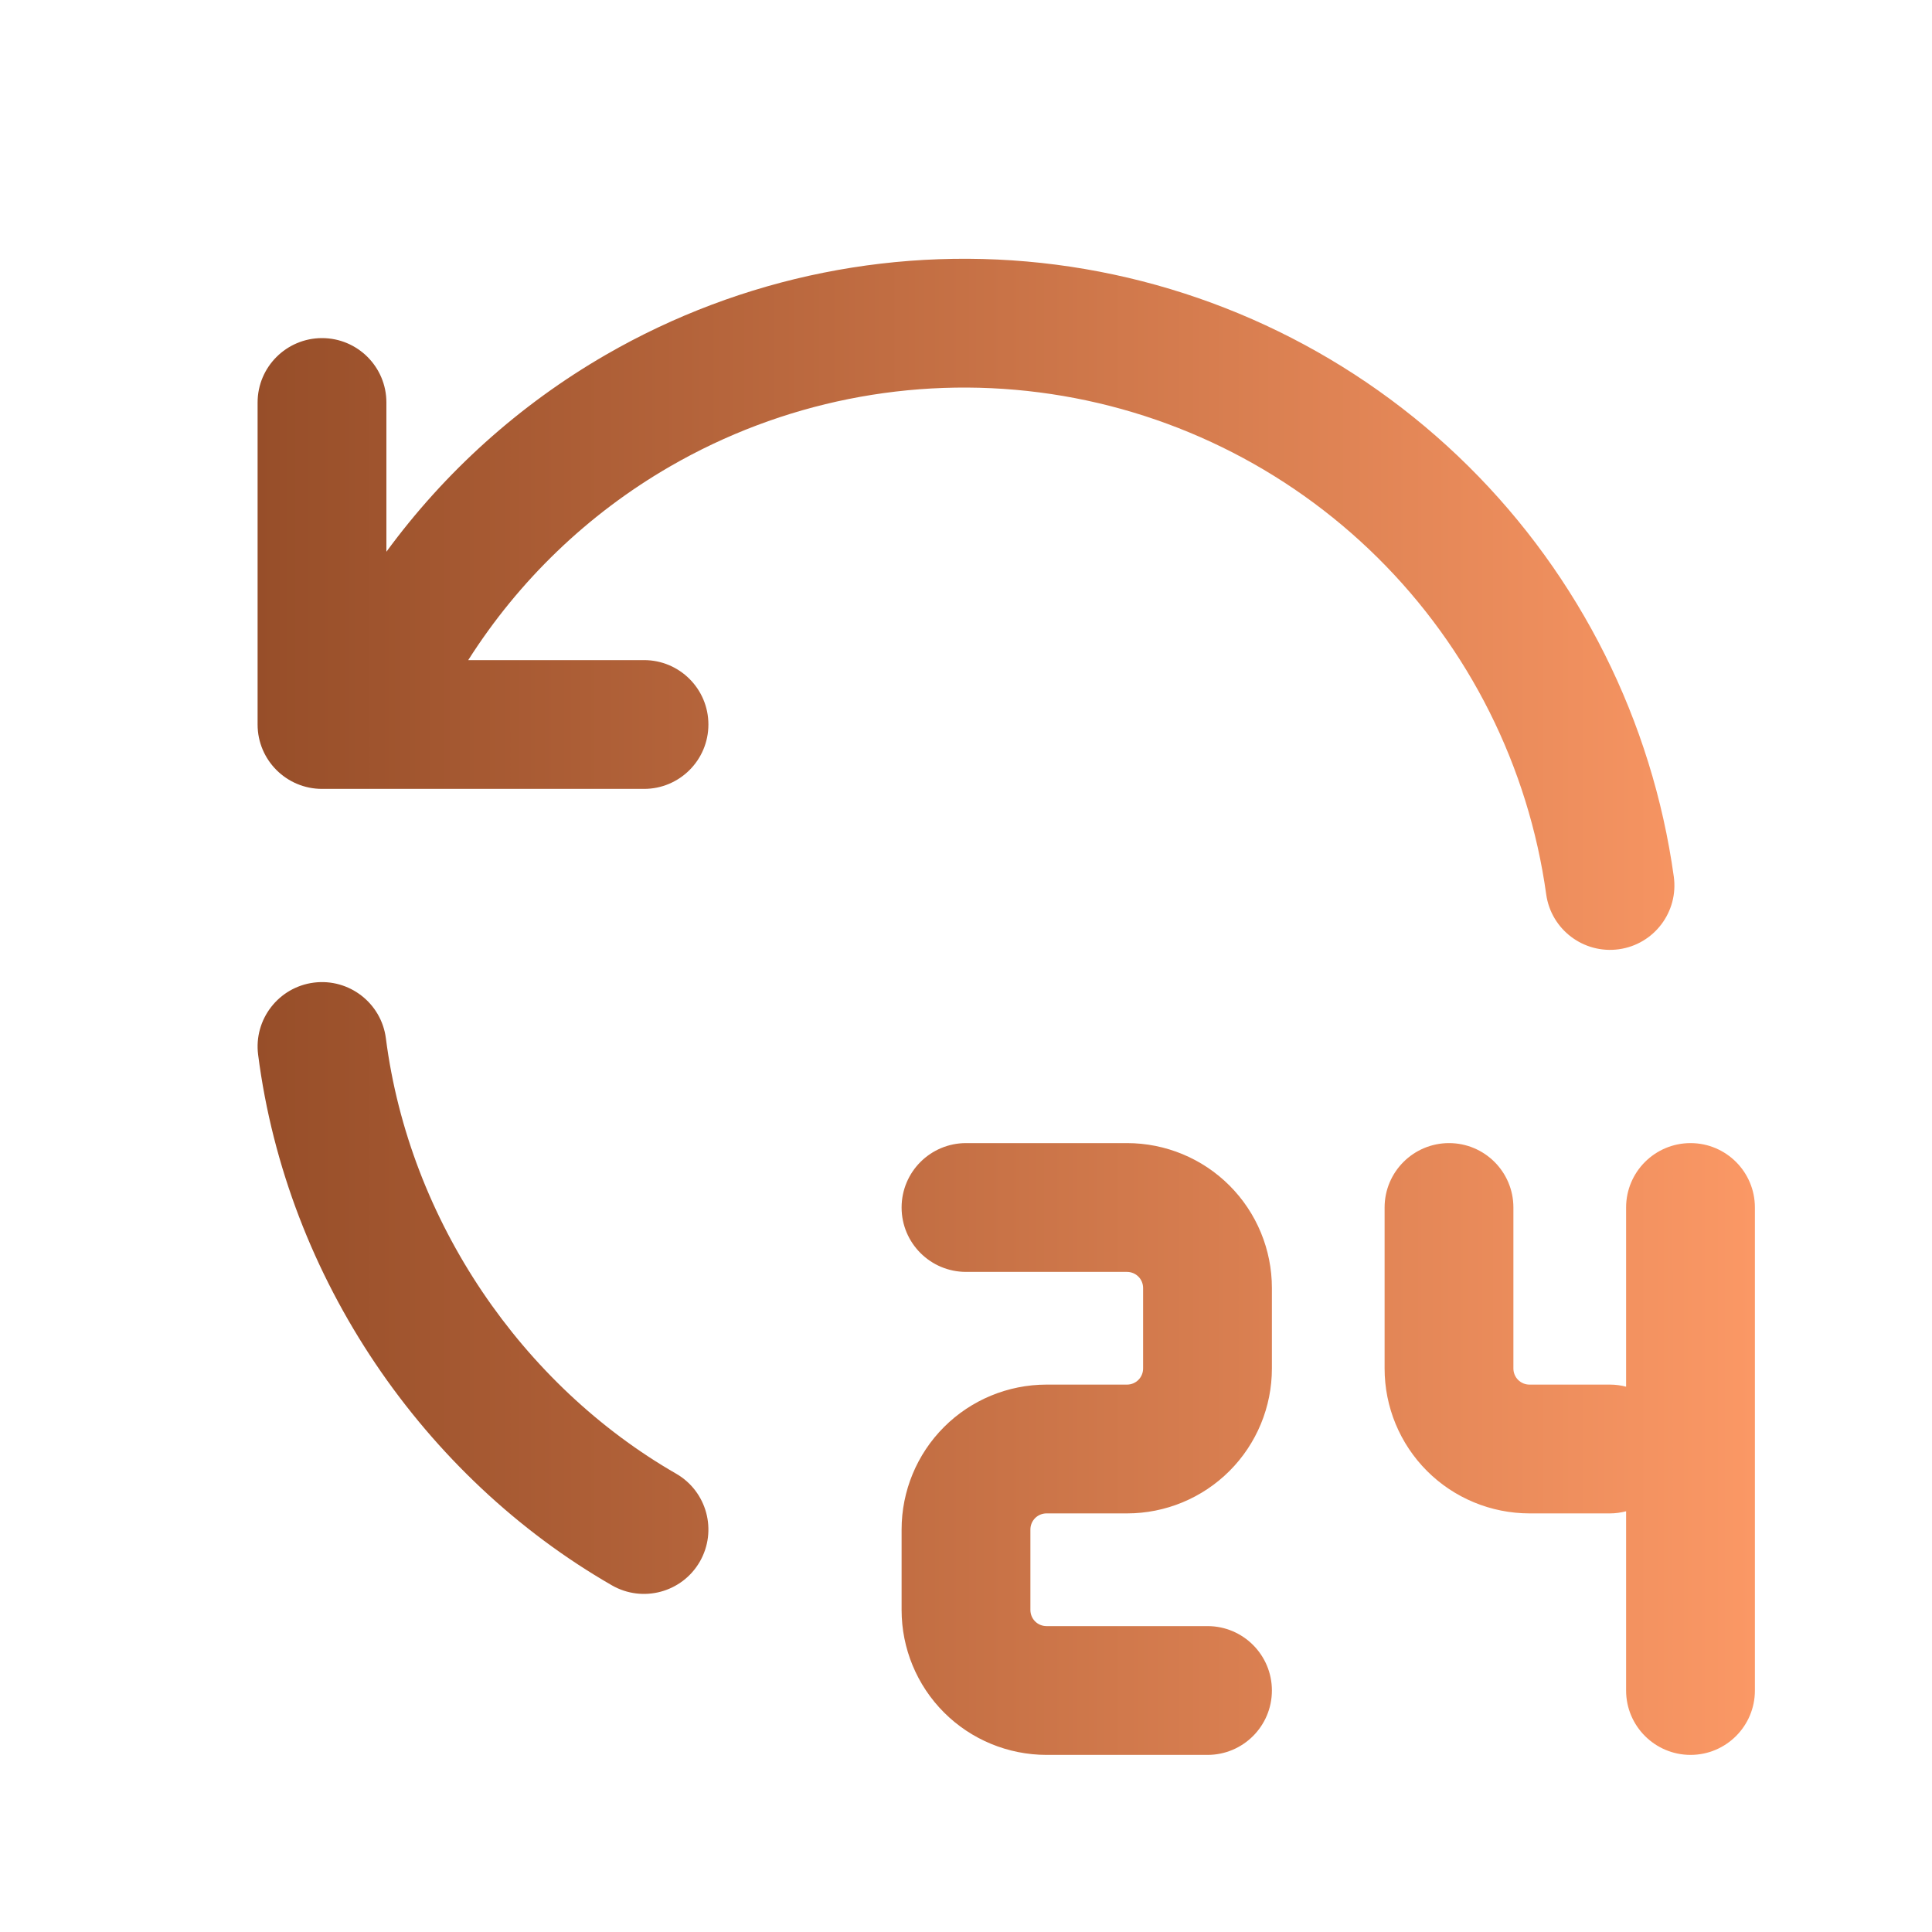 <svg xmlns="http://www.w3.org/2000/svg" width="48" height="48" viewBox="0 0 48 48" fill="none"><g clip-path="url(#clip0_317_1100)"><path d="M28 28.4C28.955 28.4 29.871 28.779 30.546 29.454C31.221 30.129 31.6 31.045 31.6 32V34C31.6 34.955 31.221 35.871 30.546 36.546C29.871 37.221 28.955 37.6 28 37.6H26C25.894 37.6 25.792 37.642 25.717 37.717C25.642 37.792 25.6 37.894 25.6 38V40C25.6 40.106 25.642 40.208 25.717 40.283C25.792 40.358 25.894 40.4 26 40.4H30C30.884 40.4 31.6 41.116 31.6 42C31.6 42.884 30.884 43.6 30 43.6H26C25.045 43.599 24.129 43.221 23.454 42.546C22.779 41.871 22.4 40.955 22.4 40V38C22.4 37.045 22.779 36.129 23.454 35.454C24.129 34.779 25.045 34.401 26 34.4H28C28.106 34.4 28.208 34.358 28.283 34.283C28.358 34.208 28.4 34.106 28.4 34V32C28.4 31.894 28.358 31.792 28.283 31.717C28.208 31.642 28.106 31.6 28 31.6H24C23.117 31.599 22.4 30.884 22.4 30C22.4 29.116 23.117 28.401 24 28.4H28ZM42 28.4C42.884 28.4 43.6 29.116 43.6 30V42C43.6 42.884 42.884 43.6 42 43.6C41.117 43.599 40.4 42.883 40.4 42V37.547C40.272 37.58 40.138 37.6 40 37.6H38C37.045 37.599 36.129 37.221 35.454 36.546C34.779 35.871 34.4 34.955 34.4 34V30C34.4 29.116 35.117 28.401 36 28.4C36.884 28.4 37.6 29.116 37.6 30V34C37.6 34.106 37.642 34.208 37.717 34.283C37.792 34.358 37.894 34.4 38 34.4H40C40.138 34.4 40.273 34.419 40.4 34.452V30C40.4 29.116 41.117 28.401 42 28.4ZM7.796 24.413C8.672 24.301 9.474 24.92 9.587 25.796C10.172 30.353 12.984 34.419 16.798 36.613C17.564 37.054 17.827 38.032 17.387 38.798C16.946 39.564 15.968 39.827 15.202 39.387C10.54 36.705 7.128 31.774 6.413 26.204C6.301 25.328 6.92 24.526 7.796 24.413ZM15.05 8.816C18.43 6.863 22.36 6.076 26.232 6.575C30.104 7.075 33.705 8.834 36.48 11.581C39.254 14.328 41.047 17.912 41.585 21.779C41.706 22.654 41.096 23.462 40.221 23.584C39.346 23.705 38.537 23.095 38.415 22.22C37.974 19.048 36.503 16.109 34.227 13.855C31.952 11.602 28.998 10.159 25.822 9.749C22.646 9.339 19.423 9.985 16.65 11.587C14.604 12.769 12.887 14.426 11.633 16.4H16C16.884 16.4 17.6 17.116 17.6 18C17.6 18.884 16.884 19.6 16 19.6H8C7.117 19.599 6.4 18.884 6.4 18V10C6.4 9.117 7.117 8.401 8 8.4C8.884 8.4 9.6 9.116 9.6 10V13.708C11.049 11.73 12.9 10.059 15.05 8.816Z" fill="url(#paint0_linear_317_1100)"></path></g><defs><linearGradient id="paint0_linear_317_1100" x1="6.4" y1="25.014" x2="43.6" y2="25.014" gradientUnits="userSpaceOnUse"><stop stop-color="#974E29"></stop><stop offset="1" stop-color="#FB9865"></stop></linearGradient><clipPath id="clip0_317_1100"><rect width="48" height="48" fill="white"></rect></clipPath></defs></svg>